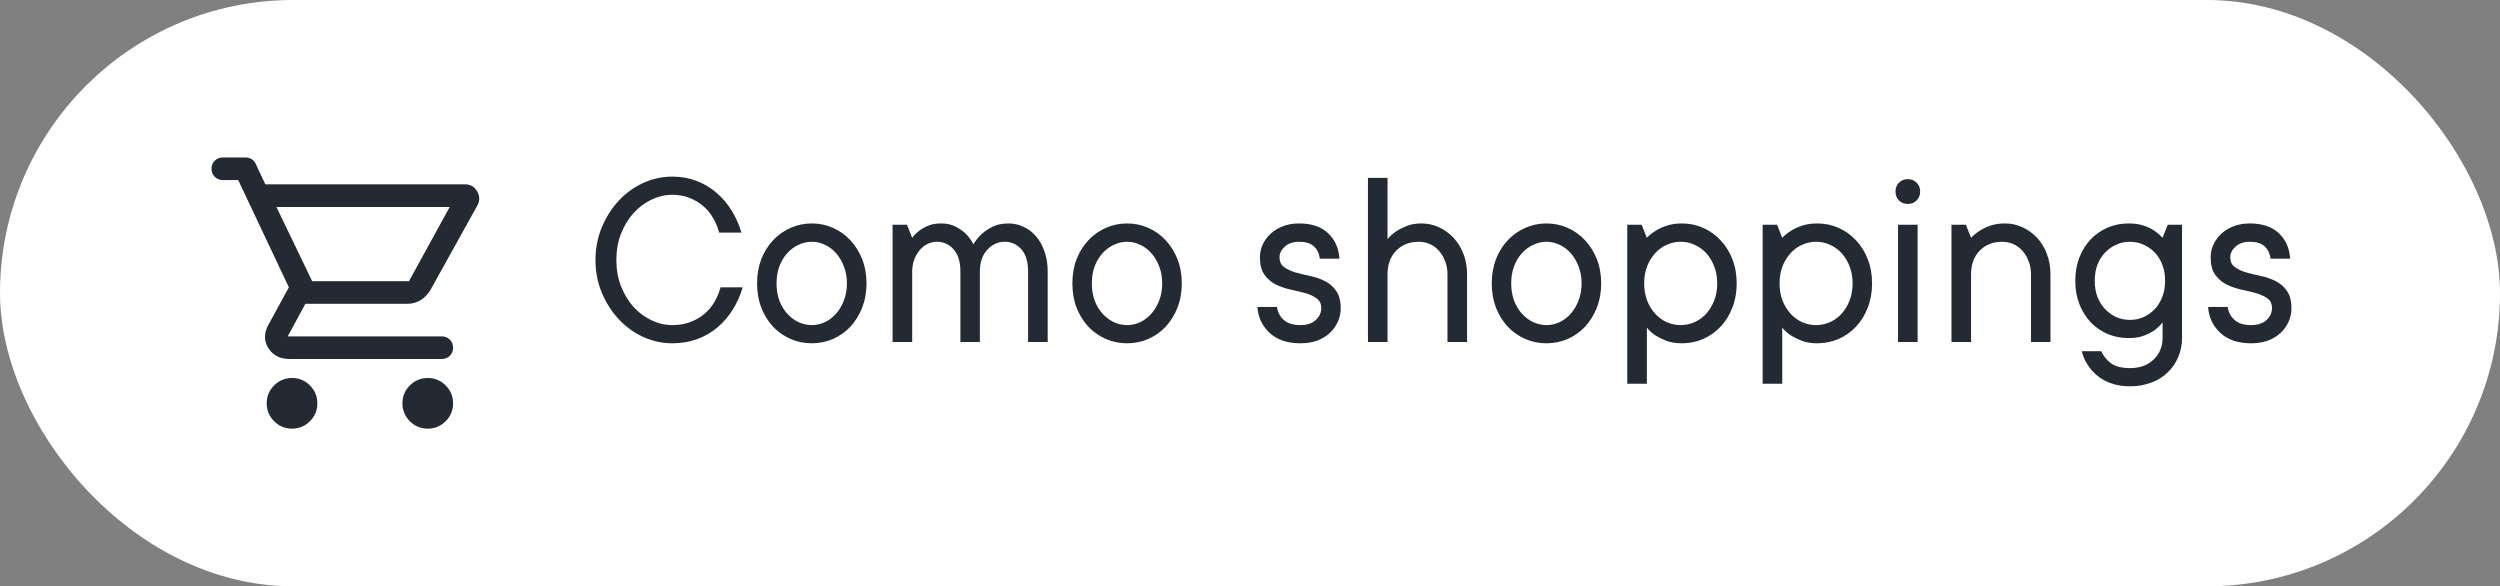 <?xml version="1.0" encoding="UTF-8"?> <svg xmlns="http://www.w3.org/2000/svg" width="307" height="72" viewBox="0 0 307 72" fill="none"><rect x="0" y="0" width="307" height="72" fill="#808080" stroke="none"/><rect width="307" height="72" rx="36" fill="white"></rect><path d="M35.855 52.639C34.998 52.639 34.266 52.334 33.66 51.724C33.053 51.113 32.75 50.379 32.75 49.522C32.75 48.665 33.055 47.933 33.666 47.326C34.276 46.72 35.01 46.417 35.867 46.417C36.724 46.417 37.456 46.722 38.063 47.333C38.669 47.943 38.972 48.677 38.972 49.534C38.972 50.391 38.667 51.123 38.057 51.729C37.446 52.336 36.712 52.639 35.855 52.639ZM52.522 52.639C51.665 52.639 50.933 52.334 50.326 51.724C49.72 51.113 49.417 50.379 49.417 49.522C49.417 48.665 49.722 47.933 50.333 47.326C50.943 46.72 51.677 46.417 52.534 46.417C53.391 46.417 54.123 46.722 54.729 47.333C55.336 47.943 55.639 48.677 55.639 49.534C55.639 50.391 55.334 51.123 54.723 51.729C54.113 52.336 53.379 52.639 52.522 52.639ZM33.945 25.417L38.333 34.528H50.222L55.222 25.417H33.945ZM32.583 22.639H57.141C57.779 22.639 58.265 22.928 58.598 23.507C58.931 24.086 58.935 24.667 58.611 25.25L52.889 35.556C52.583 36.093 52.182 36.519 51.686 36.834C51.19 37.148 50.646 37.306 50.056 37.306H37.5L35.333 41.306H54.25C54.644 41.306 54.974 41.439 55.24 41.706C55.506 41.974 55.639 42.305 55.639 42.699C55.639 43.094 55.506 43.424 55.24 43.688C54.974 43.952 54.644 44.084 54.25 44.084H35.583C34.389 44.084 33.514 43.641 32.958 42.757C32.403 41.873 32.398 40.926 32.945 39.917L35.472 35.278L29.25 22.111H27.361C26.968 22.111 26.638 21.978 26.372 21.711C26.105 21.443 25.972 21.112 25.972 20.718C25.972 20.323 26.105 19.993 26.372 19.729C26.638 19.465 26.968 19.334 27.361 19.334H30.153C30.421 19.334 30.669 19.402 30.895 19.54C31.12 19.678 31.29 19.873 31.403 20.125L32.583 22.639Z" fill="#242A33"></path><path d="M82.562 23.922C81.688 23.922 80.833 24.12 80 24.516C79.167 24.912 78.427 25.469 77.781 26.188C77.146 26.896 76.635 27.74 76.25 28.719C75.875 29.698 75.688 30.766 75.688 31.922C75.688 33.078 75.875 34.146 76.25 35.125C76.635 36.104 77.146 36.953 77.781 37.672C78.427 38.38 79.167 38.932 80 39.328C80.833 39.724 81.688 39.922 82.562 39.922C83.354 39.922 84.078 39.802 84.734 39.562C85.401 39.312 85.984 38.979 86.484 38.562C86.984 38.146 87.396 37.656 87.719 37.094C88.052 36.521 88.307 35.917 88.484 35.281H91.203C90.922 36.24 90.526 37.135 90.016 37.969C89.505 38.802 88.88 39.536 88.141 40.172C87.412 40.797 86.573 41.286 85.625 41.641C84.688 41.984 83.667 42.156 82.562 42.156C81.323 42.156 80.13 41.896 78.984 41.375C77.849 40.854 76.849 40.13 75.984 39.203C75.12 38.276 74.427 37.193 73.906 35.953C73.385 34.714 73.125 33.37 73.125 31.922C73.125 30.495 73.385 29.156 73.906 27.906C74.427 26.656 75.12 25.568 75.984 24.641C76.849 23.713 77.849 22.99 78.984 22.469C80.13 21.948 81.323 21.688 82.562 21.688C83.646 21.688 84.641 21.865 85.547 22.219C86.453 22.562 87.271 23.052 88 23.688C88.729 24.312 89.349 25.042 89.859 25.875C90.37 26.708 90.766 27.604 91.047 28.562H88.312C88.146 27.927 87.896 27.328 87.562 26.766C87.24 26.193 86.828 25.698 86.328 25.281C85.838 24.865 85.281 24.537 84.656 24.297C84.031 24.047 83.333 23.922 82.562 23.922ZM95.359 34.797C95.359 35.568 95.474 36.271 95.703 36.906C95.943 37.531 96.266 38.068 96.672 38.516C97.078 38.964 97.542 39.312 98.062 39.562C98.594 39.802 99.135 39.922 99.688 39.922C100.24 39.922 100.776 39.802 101.297 39.562C101.818 39.312 102.276 38.964 102.672 38.516C103.068 38.068 103.385 37.531 103.625 36.906C103.875 36.271 104 35.568 104 34.797C104 34.026 103.875 33.328 103.625 32.703C103.385 32.078 103.068 31.542 102.672 31.094C102.276 30.646 101.818 30.302 101.297 30.062C100.776 29.812 100.24 29.688 99.688 29.688C99.135 29.688 98.594 29.812 98.062 30.062C97.542 30.302 97.078 30.646 96.672 31.094C96.266 31.542 95.943 32.078 95.703 32.703C95.474 33.328 95.359 34.026 95.359 34.797ZM106.406 34.797C106.406 35.88 106.229 36.875 105.875 37.781C105.521 38.677 105.042 39.453 104.438 40.109C103.833 40.755 103.12 41.26 102.297 41.625C101.474 41.979 100.604 42.156 99.688 42.156C98.771 42.156 97.901 41.979 97.078 41.625C96.255 41.26 95.537 40.755 94.922 40.109C94.318 39.453 93.838 38.677 93.484 37.781C93.141 36.885 92.969 35.891 92.969 34.797C92.969 33.714 93.141 32.724 93.484 31.828C93.838 30.932 94.318 30.162 94.922 29.516C95.537 28.859 96.255 28.349 97.078 27.984C97.901 27.62 98.771 27.438 99.688 27.438C100.604 27.438 101.474 27.62 102.297 27.984C103.12 28.349 103.833 28.859 104.438 29.516C105.042 30.162 105.521 30.932 105.875 31.828C106.229 32.724 106.406 33.714 106.406 34.797ZM123.844 27.438C124.479 27.438 125.089 27.573 125.672 27.844C126.255 28.104 126.771 28.495 127.219 29.016C127.667 29.526 128.016 30.151 128.266 30.891C128.526 31.62 128.656 32.443 128.656 33.359V42H126.25V33.359C126.25 32.141 125.974 31.224 125.422 30.609C124.87 29.995 124.188 29.688 123.375 29.688C122.562 29.688 121.849 30.016 121.234 30.672C120.63 31.328 120.328 32.224 120.328 33.359V42H117.938V33.359C117.938 32.141 117.656 31.224 117.094 30.609C116.542 29.995 115.859 29.688 115.047 29.688C114.661 29.688 114.281 29.776 113.906 29.953C113.542 30.13 113.219 30.385 112.938 30.719C112.656 31.052 112.432 31.443 112.266 31.891C112.099 32.339 112.016 32.828 112.016 33.359V42H109.609V27.594H111.375L112.016 29.203C112.255 28.88 112.542 28.594 112.875 28.344C113.177 28.104 113.542 27.896 113.969 27.719C114.396 27.531 114.917 27.438 115.531 27.438C116.26 27.438 116.875 27.573 117.375 27.844C117.875 28.104 118.286 28.396 118.609 28.719C118.995 29.104 119.302 29.531 119.531 30C119.812 29.531 120.156 29.104 120.562 28.719C120.927 28.396 121.37 28.104 121.891 27.844C122.422 27.573 123.073 27.438 123.844 27.438ZM134.078 34.797C134.078 35.568 134.193 36.271 134.422 36.906C134.661 37.531 134.984 38.068 135.391 38.516C135.797 38.964 136.26 39.312 136.781 39.562C137.312 39.802 137.854 39.922 138.406 39.922C138.958 39.922 139.495 39.802 140.016 39.562C140.536 39.312 140.995 38.964 141.391 38.516C141.786 38.068 142.104 37.531 142.344 36.906C142.594 36.271 142.719 35.568 142.719 34.797C142.719 34.026 142.594 33.328 142.344 32.703C142.104 32.078 141.786 31.542 141.391 31.094C140.995 30.646 140.536 30.302 140.016 30.062C139.495 29.812 138.958 29.688 138.406 29.688C137.854 29.688 137.312 29.812 136.781 30.062C136.26 30.302 135.797 30.646 135.391 31.094C134.984 31.542 134.661 32.078 134.422 32.703C134.193 33.328 134.078 34.026 134.078 34.797ZM145.125 34.797C145.125 35.88 144.948 36.875 144.594 37.781C144.24 38.677 143.76 39.453 143.156 40.109C142.552 40.755 141.839 41.26 141.016 41.625C140.193 41.979 139.323 42.156 138.406 42.156C137.49 42.156 136.62 41.979 135.797 41.625C134.974 41.26 134.255 40.755 133.641 40.109C133.036 39.453 132.557 38.677 132.203 37.781C131.859 36.885 131.688 35.891 131.688 34.797C131.688 33.714 131.859 32.724 132.203 31.828C132.557 30.932 133.036 30.162 133.641 29.516C134.255 28.859 134.974 28.349 135.797 27.984C136.62 27.62 137.49 27.438 138.406 27.438C139.323 27.438 140.193 27.62 141.016 27.984C141.839 28.349 142.552 28.859 143.156 29.516C143.76 30.162 144.24 30.932 144.594 31.828C144.948 32.724 145.125 33.714 145.125 34.797ZM164.641 37.844C164.641 38.438 164.521 38.995 164.281 39.516C164.052 40.036 163.724 40.495 163.297 40.891C162.87 41.286 162.354 41.599 161.75 41.828C161.146 42.047 160.458 42.156 159.688 42.156C158.083 42.156 156.823 41.729 155.906 40.875C154.99 40.021 154.49 38.958 154.406 37.688H156.812C156.896 38.323 157.172 38.854 157.641 39.281C158.109 39.708 158.792 39.922 159.688 39.922C160.5 39.922 161.13 39.714 161.578 39.297C162.026 38.88 162.25 38.396 162.25 37.844C162.25 37.312 162.062 36.911 161.688 36.641C161.312 36.37 160.849 36.156 160.297 36C159.745 35.844 159.141 35.698 158.484 35.562C157.839 35.417 157.234 35.208 156.672 34.938C156.12 34.656 155.656 34.26 155.281 33.75C154.906 33.229 154.719 32.51 154.719 31.594C154.719 31.042 154.833 30.516 155.062 30.016C155.302 29.516 155.63 29.073 156.047 28.688C156.464 28.302 156.964 28 157.547 27.781C158.141 27.552 158.802 27.438 159.531 27.438C161.062 27.438 162.25 27.838 163.094 28.641C163.938 29.443 164.401 30.484 164.484 31.766H162.078C161.995 31.13 161.75 30.625 161.344 30.25C160.938 29.875 160.333 29.688 159.531 29.688C158.802 29.688 158.219 29.885 157.781 30.281C157.344 30.667 157.125 31.104 157.125 31.594C157.125 32.125 157.312 32.526 157.688 32.797C158.062 33.068 158.526 33.286 159.078 33.453C159.63 33.609 160.229 33.755 160.875 33.891C161.531 34.026 162.135 34.234 162.688 34.516C163.25 34.786 163.714 35.188 164.078 35.719C164.453 36.24 164.641 36.948 164.641 37.844ZM174.547 27.438C175.318 27.438 176.036 27.594 176.703 27.906C177.38 28.219 177.974 28.646 178.484 29.188C178.995 29.729 179.401 30.385 179.703 31.156C180.005 31.917 180.156 32.76 180.156 33.688V42H177.75V33.688C177.75 33.094 177.651 32.552 177.453 32.062C177.266 31.562 177.01 31.135 176.688 30.781C176.375 30.427 176.005 30.156 175.578 29.969C175.151 29.781 174.703 29.688 174.234 29.688C173.099 29.688 172.172 30.052 171.453 30.781C170.745 31.5 170.391 32.469 170.391 33.688V42H167.984V21.844H170.391V29.359C170.693 28.995 171.047 28.677 171.453 28.406C171.818 28.167 172.25 27.948 172.75 27.75C173.26 27.542 173.859 27.438 174.547 27.438ZM185.578 34.797C185.578 35.568 185.693 36.271 185.922 36.906C186.161 37.531 186.484 38.068 186.891 38.516C187.297 38.964 187.76 39.312 188.281 39.562C188.812 39.802 189.354 39.922 189.906 39.922C190.458 39.922 190.995 39.802 191.516 39.562C192.036 39.312 192.495 38.964 192.891 38.516C193.286 38.068 193.604 37.531 193.844 36.906C194.094 36.271 194.219 35.568 194.219 34.797C194.219 34.026 194.094 33.328 193.844 32.703C193.604 32.078 193.286 31.542 192.891 31.094C192.495 30.646 192.036 30.302 191.516 30.062C190.995 29.812 190.458 29.688 189.906 29.688C189.354 29.688 188.812 29.812 188.281 30.062C187.76 30.302 187.297 30.646 186.891 31.094C186.484 31.542 186.161 32.078 185.922 32.703C185.693 33.328 185.578 34.026 185.578 34.797ZM196.625 34.797C196.625 35.88 196.448 36.875 196.094 37.781C195.74 38.677 195.26 39.453 194.656 40.109C194.052 40.755 193.339 41.26 192.516 41.625C191.693 41.979 190.823 42.156 189.906 42.156C188.99 42.156 188.12 41.979 187.297 41.625C186.474 41.26 185.755 40.755 185.141 40.109C184.536 39.453 184.057 38.677 183.703 37.781C183.359 36.885 183.188 35.891 183.188 34.797C183.188 33.714 183.359 32.724 183.703 31.828C184.057 30.932 184.536 30.162 185.141 29.516C185.755 28.859 186.474 28.349 187.297 27.984C188.12 27.62 188.99 27.438 189.906 27.438C190.823 27.438 191.693 27.62 192.516 27.984C193.339 28.349 194.052 28.859 194.656 29.516C195.26 30.162 195.74 30.932 196.094 31.828C196.448 32.724 196.625 33.714 196.625 34.797ZM201.906 34.797C201.906 35.568 202.026 36.271 202.266 36.906C202.516 37.531 202.844 38.068 203.25 38.516C203.656 38.964 204.13 39.312 204.672 39.562C205.224 39.802 205.797 39.922 206.391 39.922C206.984 39.922 207.552 39.802 208.094 39.562C208.646 39.312 209.125 38.964 209.531 38.516C209.938 38.068 210.26 37.531 210.5 36.906C210.75 36.271 210.875 35.568 210.875 34.797C210.875 34.026 210.75 33.328 210.5 32.703C210.26 32.078 209.938 31.542 209.531 31.094C209.125 30.646 208.646 30.302 208.094 30.062C207.552 29.812 206.984 29.688 206.391 29.688C205.797 29.688 205.224 29.812 204.672 30.062C204.13 30.302 203.656 30.646 203.25 31.094C202.844 31.542 202.516 32.078 202.266 32.703C202.026 33.328 201.906 34.026 201.906 34.797ZM202.234 29.203C202.536 28.88 202.896 28.594 203.312 28.344C203.677 28.104 204.125 27.896 204.656 27.719C205.198 27.531 205.828 27.438 206.547 27.438C207.464 27.438 208.333 27.62 209.156 27.984C209.979 28.349 210.693 28.859 211.297 29.516C211.911 30.162 212.391 30.932 212.734 31.828C213.089 32.724 213.266 33.714 213.266 34.797C213.266 35.88 213.089 36.875 212.734 37.781C212.391 38.677 211.911 39.453 211.297 40.109C210.693 40.755 209.979 41.26 209.156 41.625C208.333 41.979 207.464 42.156 206.547 42.156C205.818 42.156 205.188 42.057 204.656 41.859C204.125 41.651 203.677 41.432 203.312 41.203C202.885 40.922 202.526 40.599 202.234 40.234V47.125H199.828V27.594H201.594L202.234 29.203ZM218.531 34.797C218.531 35.568 218.651 36.271 218.891 36.906C219.141 37.531 219.469 38.068 219.875 38.516C220.281 38.964 220.755 39.312 221.297 39.562C221.849 39.802 222.422 39.922 223.016 39.922C223.609 39.922 224.177 39.802 224.719 39.562C225.271 39.312 225.75 38.964 226.156 38.516C226.562 38.068 226.885 37.531 227.125 36.906C227.375 36.271 227.5 35.568 227.5 34.797C227.5 34.026 227.375 33.328 227.125 32.703C226.885 32.078 226.562 31.542 226.156 31.094C225.75 30.646 225.271 30.302 224.719 30.062C224.177 29.812 223.609 29.688 223.016 29.688C222.422 29.688 221.849 29.812 221.297 30.062C220.755 30.302 220.281 30.646 219.875 31.094C219.469 31.542 219.141 32.078 218.891 32.703C218.651 33.328 218.531 34.026 218.531 34.797ZM218.859 29.203C219.161 28.88 219.521 28.594 219.938 28.344C220.302 28.104 220.75 27.896 221.281 27.719C221.823 27.531 222.453 27.438 223.172 27.438C224.089 27.438 224.958 27.62 225.781 27.984C226.604 28.349 227.318 28.859 227.922 29.516C228.536 30.162 229.016 30.932 229.359 31.828C229.714 32.724 229.891 33.714 229.891 34.797C229.891 35.88 229.714 36.875 229.359 37.781C229.016 38.677 228.536 39.453 227.922 40.109C227.318 40.755 226.604 41.26 225.781 41.625C224.958 41.979 224.089 42.156 223.172 42.156C222.443 42.156 221.812 42.057 221.281 41.859C220.75 41.651 220.302 41.432 219.938 41.203C219.51 40.922 219.151 40.599 218.859 40.234V47.125H216.453V27.594H218.219L218.859 29.203ZM235.484 42H233.078V27.594H235.484V42ZM232.766 23.531C232.766 23.083 232.906 22.719 233.188 22.438C233.479 22.146 233.839 22 234.266 22C234.714 22 235.078 22.146 235.359 22.438C235.651 22.719 235.797 23.083 235.797 23.531C235.797 23.958 235.651 24.318 235.359 24.609C235.078 24.901 234.714 25.047 234.266 25.047C233.839 25.047 233.479 24.901 233.188 24.609C232.906 24.318 232.766 23.958 232.766 23.531ZM246.203 27.438C246.974 27.438 247.693 27.594 248.359 27.906C249.036 28.219 249.63 28.646 250.141 29.188C250.651 29.729 251.052 30.385 251.344 31.156C251.646 31.917 251.797 32.76 251.797 33.688V42H249.406V33.688C249.406 33.094 249.307 32.552 249.109 32.062C248.922 31.562 248.667 31.135 248.344 30.781C248.021 30.427 247.646 30.156 247.219 29.969C246.802 29.781 246.354 29.688 245.875 29.688C244.74 29.688 243.818 30.052 243.109 30.781C242.401 31.5 242.047 32.469 242.047 33.688V42H239.641V27.594H241.406L242.047 29.203C242.349 28.88 242.698 28.594 243.094 28.344C243.458 28.104 243.896 27.896 244.406 27.719C244.917 27.531 245.516 27.438 246.203 27.438ZM265.562 39.594C265.281 39.958 264.948 40.281 264.562 40.562C264.219 40.802 263.786 41.021 263.266 41.219C262.745 41.417 262.125 41.516 261.406 41.516C260.49 41.516 259.63 41.349 258.828 41.016C258.026 40.672 257.328 40.193 256.734 39.578C256.151 38.953 255.688 38.208 255.344 37.344C255.01 36.479 254.844 35.526 254.844 34.484C254.844 33.443 255.01 32.49 255.344 31.625C255.688 30.75 256.151 30.005 256.734 29.391C257.328 28.776 258.021 28.297 258.812 27.953C259.615 27.609 260.479 27.438 261.406 27.438C262.135 27.438 262.76 27.531 263.281 27.719C263.802 27.896 264.229 28.104 264.562 28.344C264.948 28.604 265.281 28.891 265.562 29.203L266.203 27.594H267.953V41.516C267.953 42.349 267.797 43.125 267.484 43.844C267.182 44.573 266.75 45.203 266.188 45.734C265.635 46.276 264.964 46.693 264.172 46.984C263.391 47.286 262.521 47.438 261.562 47.438C260.729 47.438 259.979 47.323 259.312 47.094C258.656 46.875 258.083 46.568 257.594 46.172C257.104 45.776 256.693 45.318 256.359 44.797C256.026 44.276 255.786 43.719 255.641 43.125H258.031C258.271 43.677 258.656 44.161 259.188 44.578C259.719 44.995 260.51 45.203 261.562 45.203C262.781 45.203 263.75 44.849 264.469 44.141C265.198 43.443 265.562 42.568 265.562 41.516V39.594ZM257.234 34.484C257.234 35.214 257.344 35.87 257.562 36.453C257.792 37.036 258.104 37.536 258.5 37.953C258.896 38.37 259.354 38.698 259.875 38.938C260.396 39.167 260.958 39.281 261.562 39.281C262.156 39.281 262.714 39.167 263.234 38.938C263.755 38.698 264.214 38.37 264.609 37.953C265.005 37.536 265.312 37.036 265.531 36.453C265.76 35.859 265.875 35.203 265.875 34.484C265.875 33.755 265.76 33.099 265.531 32.516C265.312 31.922 265.005 31.422 264.609 31.016C264.214 30.599 263.755 30.276 263.234 30.047C262.714 29.807 262.156 29.688 261.562 29.688C260.969 29.688 260.406 29.807 259.875 30.047C259.354 30.276 258.896 30.599 258.5 31.016C258.104 31.422 257.792 31.922 257.562 32.516C257.344 33.099 257.234 33.755 257.234 34.484ZM281.391 37.844C281.391 38.438 281.271 38.995 281.031 39.516C280.802 40.036 280.474 40.495 280.047 40.891C279.62 41.286 279.104 41.599 278.5 41.828C277.896 42.047 277.208 42.156 276.438 42.156C274.833 42.156 273.573 41.729 272.656 40.875C271.74 40.021 271.24 38.958 271.156 37.688H273.562C273.646 38.323 273.922 38.854 274.391 39.281C274.859 39.708 275.542 39.922 276.438 39.922C277.25 39.922 277.88 39.714 278.328 39.297C278.776 38.88 279 38.396 279 37.844C279 37.312 278.812 36.911 278.438 36.641C278.062 36.37 277.599 36.156 277.047 36C276.495 35.844 275.891 35.698 275.234 35.562C274.589 35.417 273.984 35.208 273.422 34.938C272.87 34.656 272.406 34.26 272.031 33.75C271.656 33.229 271.469 32.51 271.469 31.594C271.469 31.042 271.583 30.516 271.812 30.016C272.052 29.516 272.38 29.073 272.797 28.688C273.214 28.302 273.714 28 274.297 27.781C274.891 27.552 275.552 27.438 276.281 27.438C277.812 27.438 279 27.838 279.844 28.641C280.688 29.443 281.151 30.484 281.234 31.766H278.828C278.745 31.13 278.5 30.625 278.094 30.25C277.688 29.875 277.083 29.688 276.281 29.688C275.552 29.688 274.969 29.885 274.531 30.281C274.094 30.667 273.875 31.104 273.875 31.594C273.875 32.125 274.062 32.526 274.438 32.797C274.812 33.068 275.276 33.286 275.828 33.453C276.38 33.609 276.979 33.755 277.625 33.891C278.281 34.026 278.885 34.234 279.438 34.516C280 34.786 280.464 35.188 280.828 35.719C281.203 36.24 281.391 36.948 281.391 37.844Z" fill="#242A33"></path></svg> 